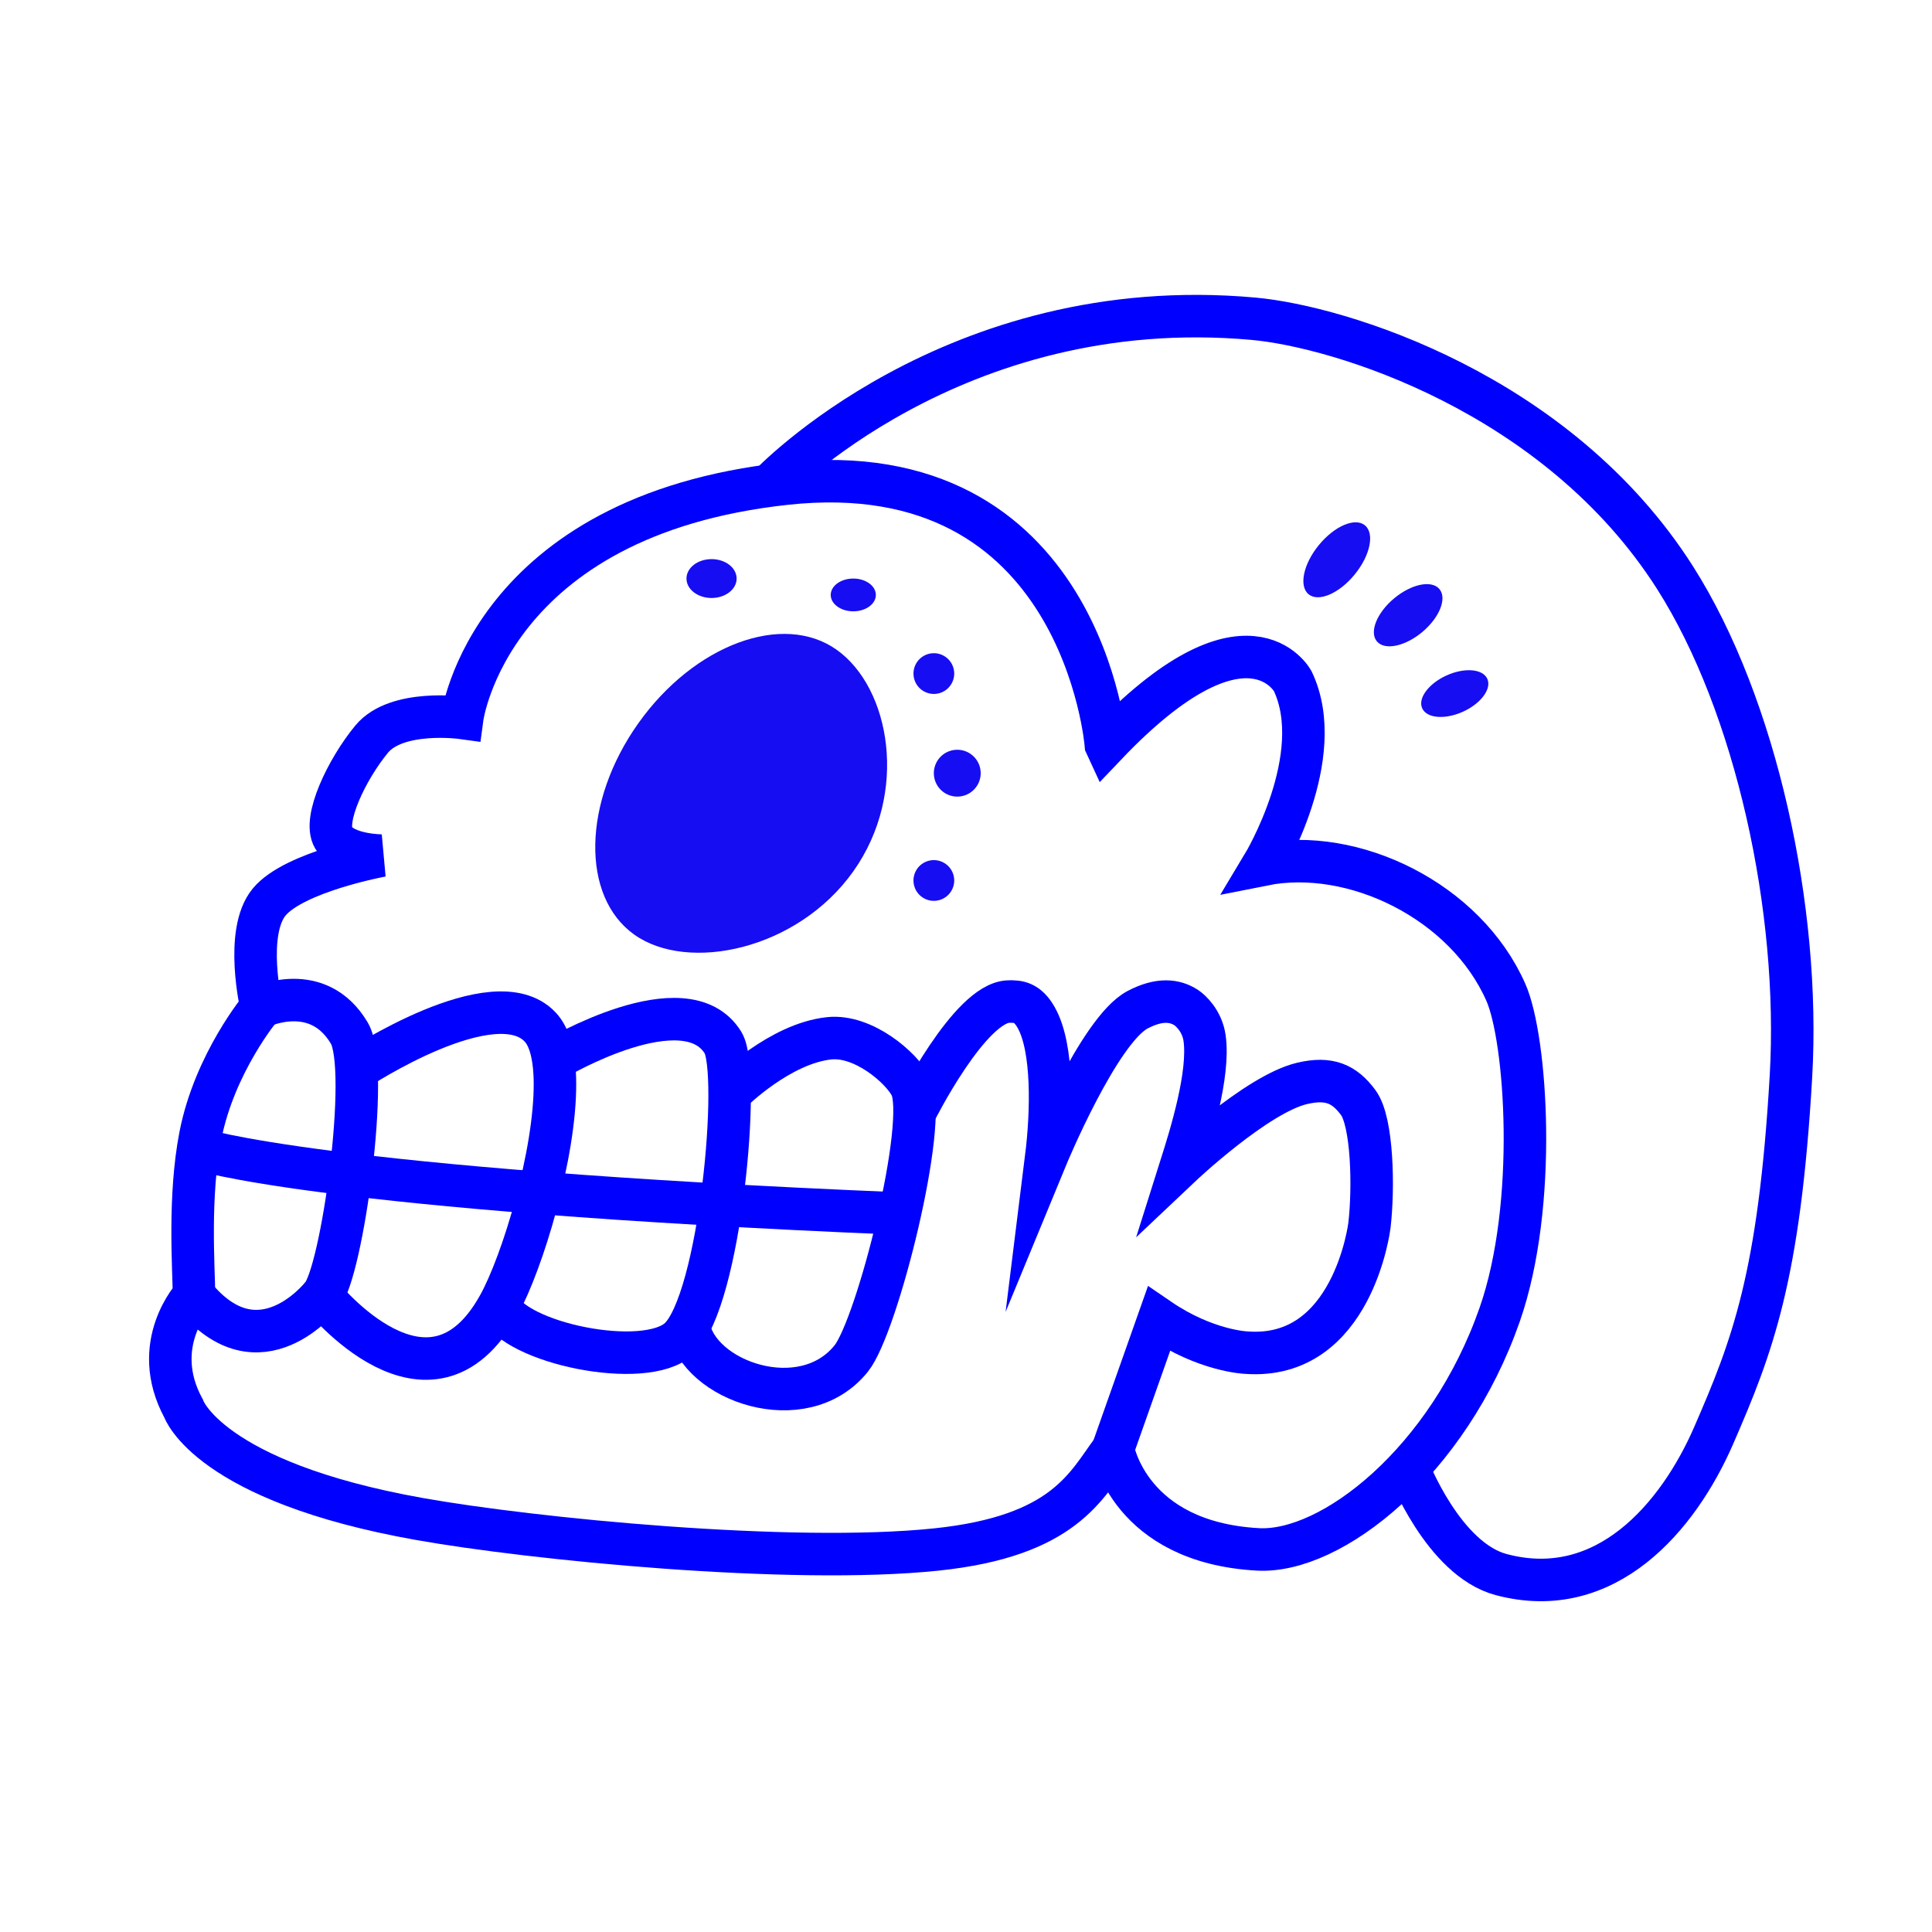 <?xml version="1.0" encoding="UTF-8"?>
<svg data-bbox="44.074 81.815 419.759 327.078" viewBox="0 0 500 500" xmlns="http://www.w3.org/2000/svg" data-type="ugc">
    <g>
        <path d="M286.2 192.73s-6.02-75.89-82.83-67.56-83.75 60.62-83.75 60.62-16.97-2.36-23.45 5.51-12.64 20.87-9.86 25.5 12.49 4.63 12.49 4.63-22.67 4.16-29.15 12.03-2 27.12-2 27.12-12.14 14.47-15.81 33.43c-3.02 15.61-1.73 33.7-1.62 41.26 0 0-11.79 12.55-2.71 29.25 0 0 6.41 18.87 61.01 28.59 29.04 5.17 96.05 11.84 133.81 7.9 33.24-3.47 38.8-16.63 45.73-25.94 0 0 4.16 24.06 37.48 25.91 19.05 1.06 49.31-22.72 62.59-60.79 9.95-28.51 6.88-71.35 1.6-83.34-10.43-23.69-39.48-37.76-62.8-33.1 0 0 16.88-28.06 7.62-47.49 0 0-11.79-21.92-48.34 16.49Z" fill="none" stroke="#0000ff" stroke-miterlimit="10" stroke-width="11"/>
        <path fill="#170df2" d="M190.64 149.73c0 2.778-2.906 5.03-6.49 5.03s-6.49-2.252-6.49-5.03 2.906-5.03 6.49-5.03 6.49 2.252 6.49 5.03"/>
        <path fill="#170df2" d="M226.67 153.97c0 2.342-2.615 4.24-5.84 4.24s-5.84-1.898-5.84-4.24 2.615-4.24 5.84-4.24 5.84 1.898 5.84 4.24"/>
        <path fill="#170df2" d="M246.95 174.32a5.27 5.27 0 1 1-10.54 0 5.27 5.27 0 0 1 10.54 0"/>
        <path fill="#170df2" d="M253.8 200.1a6.06 6.06 0 1 1-12.12 0 6.06 6.06 0 0 1 12.12 0"/>
        <path fill="#170df2" d="M246.95 227.87a5.27 5.27 0 1 1-10.54 0 5.27 5.27 0 0 1 10.54 0"/>
        <path fill="#170df2" d="M353.234 135.949c2.568 2.095 1.389 7.79-2.633 12.719-4.022 4.93-9.364 7.228-11.932 5.133s-1.388-7.79 2.634-12.72c4.022-4.929 9.364-7.227 11.931-5.132"/>
        <path fill="#170df2" d="M372.528 152.456c2.012 2.407.017 7.387-4.454 11.123s-9.726 4.813-11.738 2.406c-2.011-2.408-.017-7.388 4.454-11.124 4.472-3.736 9.727-4.813 11.738-2.405"/>
        <path fill="#170df2" d="M384.916 175.678c1.174 2.59-1.647 6.4-6.3 8.509s-9.377 1.718-10.55-.872c-1.175-2.591 1.646-6.4 6.299-8.51 4.653-2.108 9.377-1.718 10.55.873"/>
        <path d="M165.2 187.18c-14.46 20.36-14.91 44.86-1.02 54.72s42.19 3.98 56.65-16.39c14.46-20.36 9.59-47.49-4.3-57.35s-36.87-1.35-51.32 19.01Z" fill="#170df2"/>
        <path d="M199.1 125.69s47.39-50.28 125.4-43.19c22 2 78.51 19.08 109 67 21 33 32.48 85.94 30 129-3 52-10 70-20 93-9.18 21.11-27.95 43.21-55 36-15-4-24.07-27.65-24.07-27.65" fill="none" stroke="#0000ff" stroke-miterlimit="10" stroke-width="11"/>
        <path d="M67.65 260.56s14.6-6.92 22.75 6.8c5.52 9.3-1.94 62.27-7.13 67.94 0 0-16.16 20.72-33.06-.05" fill="none" stroke="#0000ff" stroke-miterlimit="10" stroke-width="11"/>
        <path d="M92.34 276.73s35.66-23.6 47.49-10.9c2.3 2.47 3.44 6.73 3.72 12.02.04.78.07 1.58.07 2.41.14 18.3-8.38 46.46-14.54 57.56-17.96 32.39-45.82-2.51-45.82-2.51" fill="none" stroke="#0000ff" stroke-miterlimit="10" stroke-width="11"/>
        <path d="M143.63 274.08s33.8-20.1 43.51-4.21c4.66 7.62-.72 66.68-11.33 76.57-8.89 8.28-42.87 1.12-46.72-8.61" fill="none" stroke="#0000ff" stroke-miterlimit="10" stroke-width="11"/>
        <path d="M189.26 282.58s12.54-12.53 25.35-13.87c8.86-.93 18.72 7.65 21.11 12.38 4.64 9.16-8.64 62.03-15.42 70.49-12.46 15.53-39.8 5.77-42.05-8.41" fill="none" stroke="#0000ff" stroke-miterlimit="10" stroke-width="11"/>
        <path d="M236.84 287.77s14.14-28.34 24.22-28.57c2.43-.05 4.81.08 7.11 4.15 4.47 7.92 4.04 24.55 2.58 36.29 0 0 13.65-33.09 23.67-38.33 5.6-2.93 9.6-2.5 12.62-.51.98.65 4.05 3.33 4.7 7.84 1.34 9.34-3.61 25.19-6.08 33.01 0 0 19.6-18.53 31.34-21.27 7.07-1.66 10.97.18 14.51 4.97 3.7 5.02 4.03 22.08 2.9 31.77 0 0-4.25 35.03-31.93 32.94 0 0-10.43-.38-22.57-8.69l-12.86 36.4" fill="none" stroke="#0000ff" stroke-miterlimit="10" stroke-width="11"/>
        <path d="M51.26 297.32s31.08 10.51 181.61 16.75" fill="none" stroke="#0000ff" stroke-miterlimit="10" stroke-width="11"/>
    </g>
</svg>
